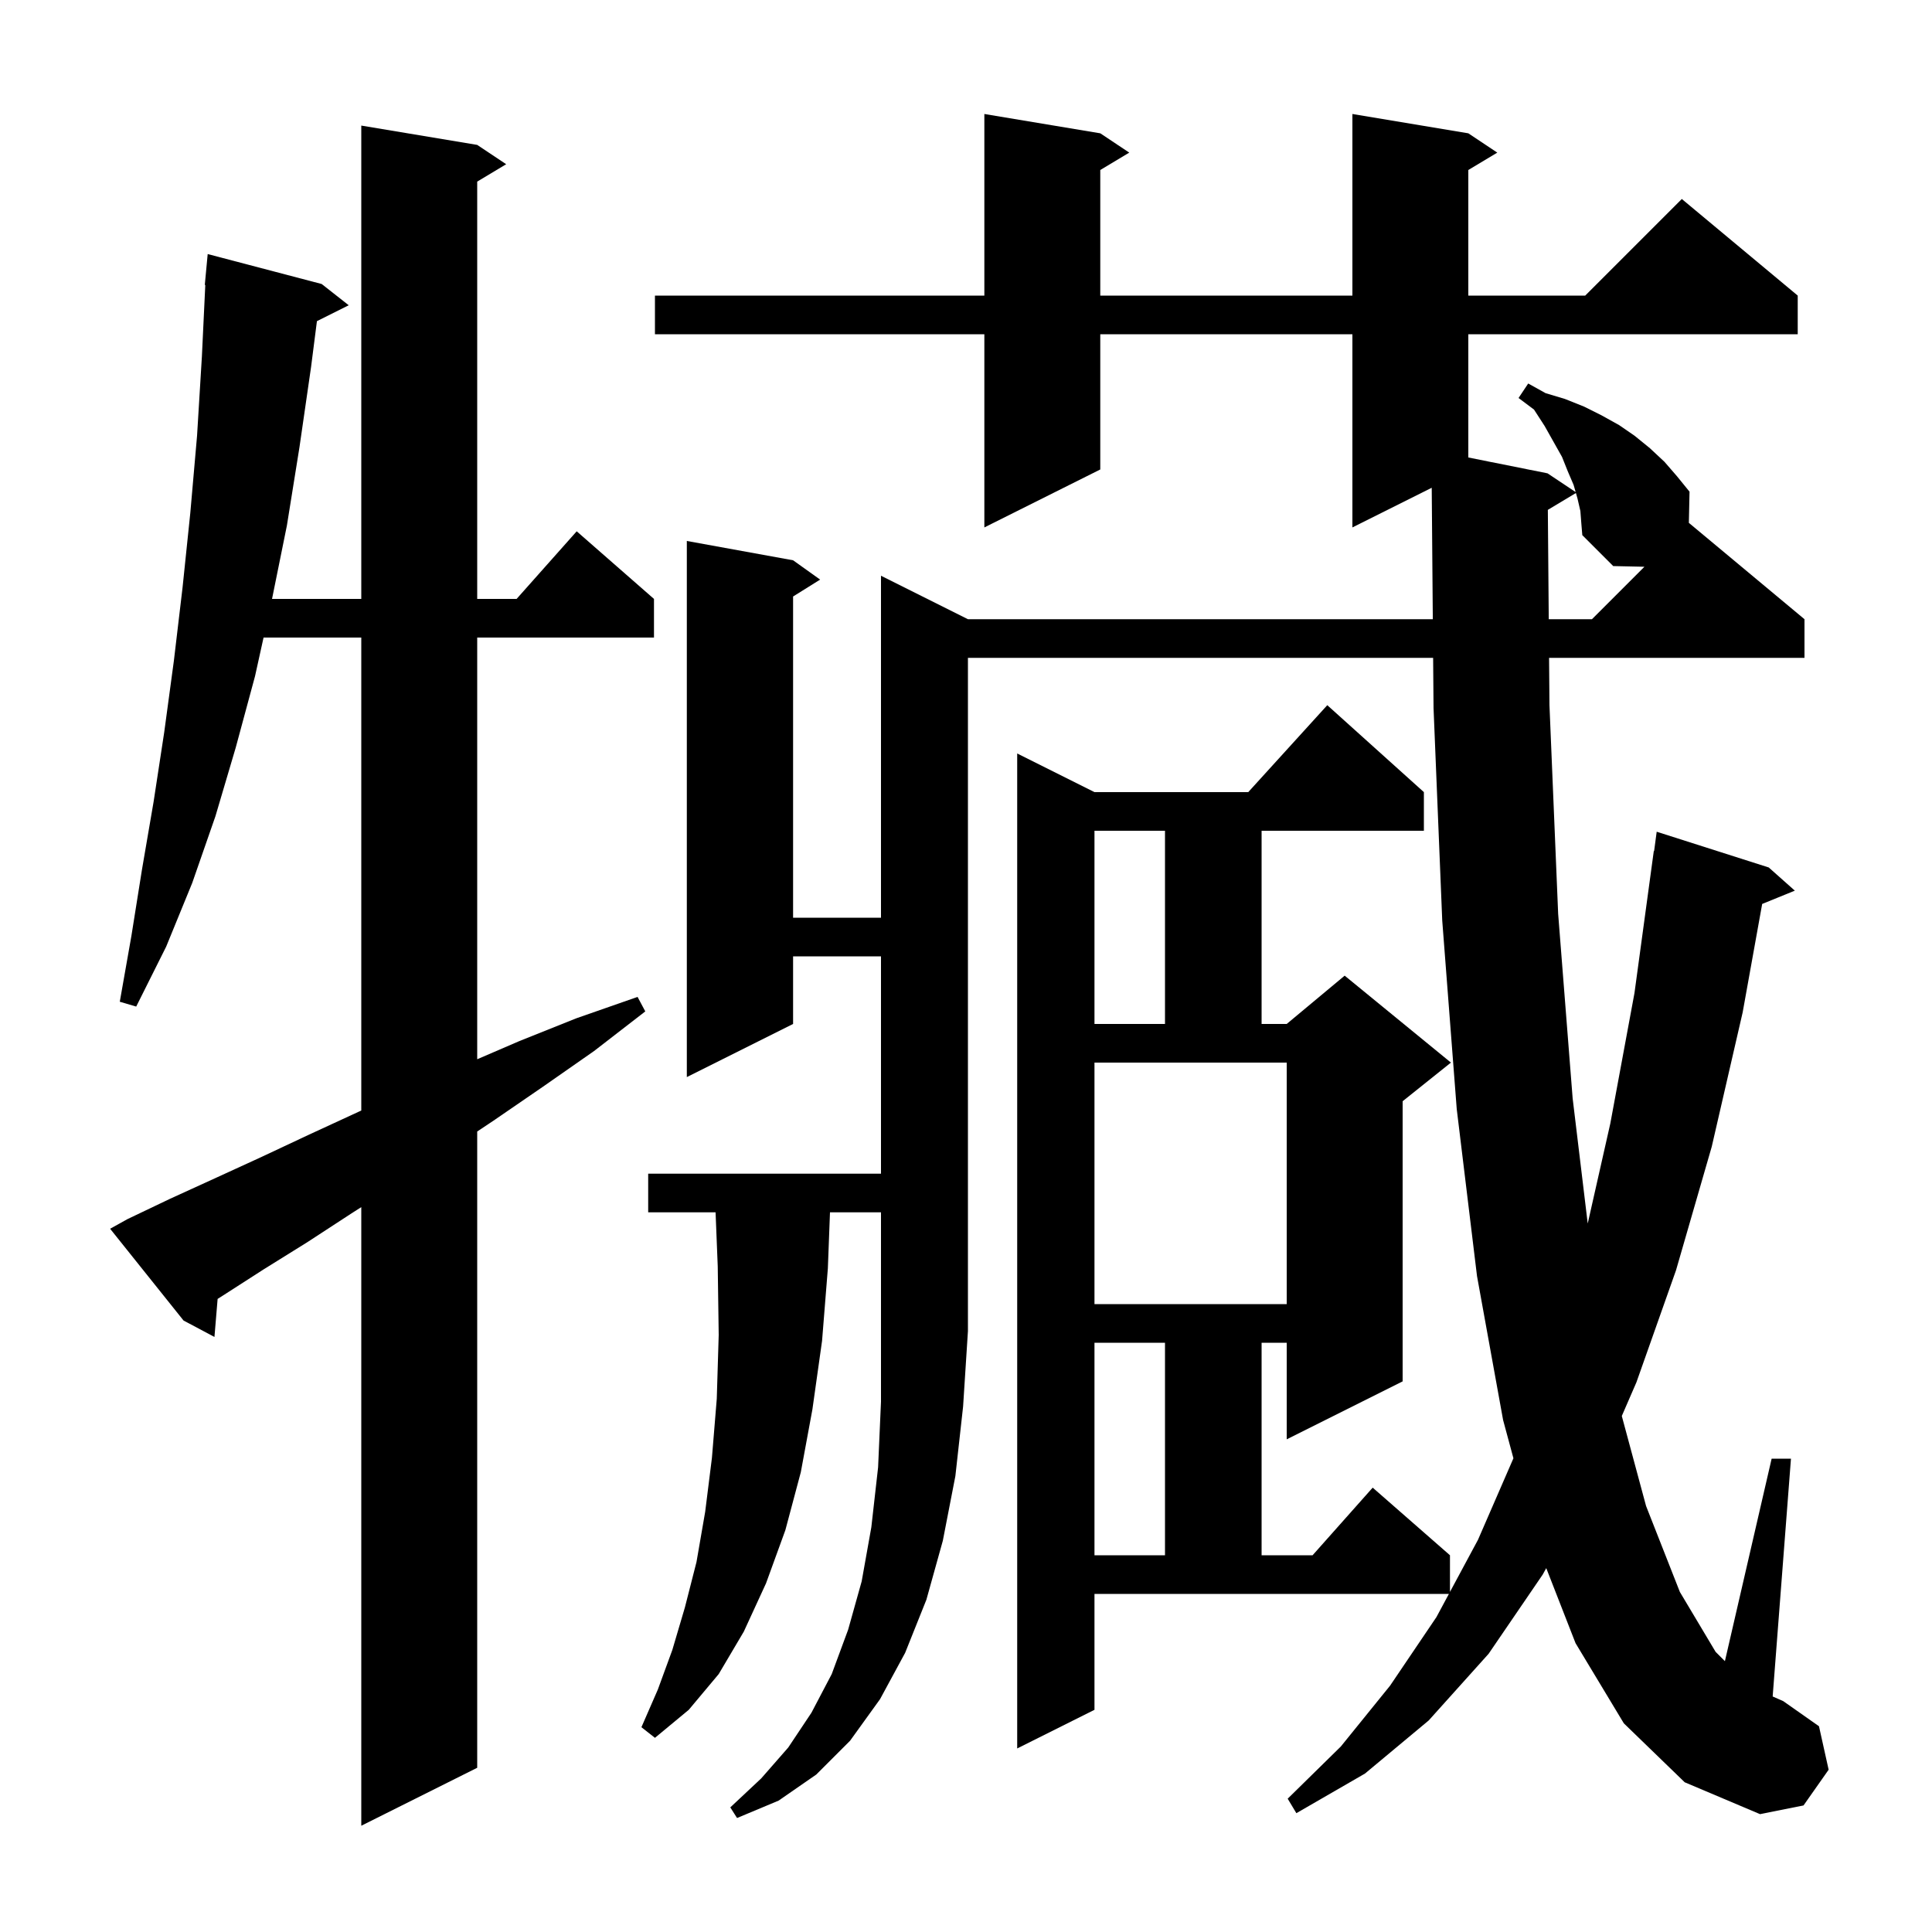 <svg xmlns="http://www.w3.org/2000/svg" xmlns:xlink="http://www.w3.org/1999/xlink" version="1.1" baseProfile="full" viewBox="0 0 200 200" width="200" height="200"><g fill="currentColor"><path d="M 13.2 126.2 L 17.6 124.1 L 22.2 122.0 L 27.0 119.8 L 31.9 117.5 L 37.1 115.1 L 37.4 114.964 L 37.4 66.0 L 27.283 66.0 L 26.4 70.0 L 24.4 77.4 L 22.3 84.5 L 19.9 91.4 L 17.2 98.0 L 14.1 104.2 L 12.4 103.7 L 13.6 96.9 L 14.7 90.0 L 15.9 83.0 L 17.0 75.8 L 18.0 68.4 L 18.9 60.8 L 19.7 53.1 L 20.4 45.1 L 20.9 36.9 L 21.252 29.5 L 21.2 29.5 L 21.5 26.3 L 33.3 29.4 L 36.1 31.6 L 32.808 33.246 L 32.2 38.0 L 31.0 46.3 L 29.7 54.4 L 28.161 62.0 L 37.4 62.0 L 37.4 13.0 L 49.4 15.0 L 52.4 17.0 L 49.4 18.8 L 49.4 62.0 L 53.478 62.0 L 59.7 55.0 L 67.7 62.0 L 67.7 66.0 L 49.4 66.0 L 49.4 109.653 L 53.7 107.8 L 59.7 105.4 L 66.0 103.2 L 66.8 104.7 L 61.5 108.8 L 56.2 112.5 L 51.1 116.0 L 49.4 117.133 L 49.4 183.0 L 37.4 189.0 L 37.4 124.962 L 36.4 125.6 L 31.8 128.6 L 27.3 131.4 L 23.1 134.1 L 22.528 134.463 L 22.2 138.4 L 19.0 136.7 L 11.4 127.2 Z M 85.92 125.5 L 85.7 131.3 L 85.1 138.8 L 84.1 145.9 L 82.9 152.4 L 81.3 158.4 L 79.3 163.9 L 77.0 168.9 L 74.4 173.3 L 71.3 177.0 L 67.8 179.9 L 66.4 178.8 L 68.1 174.9 L 69.6 170.8 L 70.9 166.4 L 72.1 161.7 L 73.0 156.5 L 73.7 150.9 L 74.2 144.8 L 74.4 138.2 L 74.3 131.1 L 74.076 125.5 L 67.1 125.5 L 67.1 121.5 L 91.2 121.5 L 91.2 99.0 L 82.1 99.0 L 82.1 106.0 L 71.1 111.5 L 71.1 56.0 L 82.1 58.0 L 84.9 60.0 L 82.1 61.75 L 82.1 95.0 L 91.2 95.0 L 91.2 59.6 L 100.2 64.1 L 148.324 64.1 L 148.212 50.494 L 140.0 54.6 L 140.0 34.6 L 113.9 34.6 L 113.9 48.6 L 101.9 54.6 L 101.9 34.6 L 67.8 34.6 L 67.8 30.6 L 101.9 30.6 L 101.9 11.8 L 113.9 13.8 L 116.9 15.8 L 113.9 17.6 L 113.9 30.6 L 140.0 30.6 L 140.0 11.8 L 152.0 13.8 L 155.0 15.8 L 152.0 17.6 L 152.0 30.6 L 164.1 30.6 L 174.1 20.6 L 186.1 30.6 L 186.1 34.6 L 152.0 34.6 L 152.0 47.36 L 160.2 49.0 L 163.112 50.941 L 162.9 50.2 L 162.3 48.8 L 161.7 47.3 L 159.9 44.1 L 158.8 42.4 L 157.2 41.2 L 158.2 39.7 L 160.0 40.7 L 162.0 41.3 L 164.0 42.1 L 165.8 43.0 L 167.6 44.0 L 169.2 45.1 L 170.8 46.4 L 172.3 47.8 L 173.6 49.3 L 174.9 50.9 L 174.83 54.125 L 186.8 64.1 L 186.8 68.1 L 160.359 68.1 L 160.4 73.0 L 161.3 94.6 L 162.8 113.7 L 164.361 126.658 L 166.7 116.3 L 169.2 102.8 L 171.2 88.1 L 171.233 88.105 L 171.5 86.1 L 183.1 89.8 L 185.8 92.2 L 182.42 93.577 L 180.4 104.8 L 177.2 118.7 L 173.5 131.5 L 169.4 143.1 L 167.888 146.583 L 170.4 155.9 L 173.9 164.8 L 177.6 171.0 L 178.562 171.963 L 183.4 151.0 L 185.4 151.0 L 183.506 175.618 L 184.6 176.1 L 188.3 178.7 L 189.3 183.2 L 186.7 186.9 L 182.2 187.8 L 174.4 184.5 L 168.1 178.4 L 163.1 170.1 L 160.067 162.332 L 159.7 163.0 L 154.1 171.2 L 147.9 178.1 L 141.3 183.6 L 134.2 187.7 L 133.3 186.2 L 138.8 180.8 L 143.9 174.5 L 148.7 167.4 L 149.99 165.0 L 113.3 165.0 L 113.3 177.0 L 105.3 181.0 L 105.3 78.0 L 113.3 82.0 L 129.218 82.0 L 137.4 73.0 L 147.4 82.0 L 147.4 86.0 L 130.6 86.0 L 130.6 106.0 L 133.2 106.0 L 139.2 101.0 L 150.2 110.0 L 145.2 114.0 L 145.2 143.0 L 133.2 149.0 L 133.2 139.0 L 130.6 139.0 L 130.6 161.0 L 135.878 161.0 L 142.1 154.0 L 150.1 161.0 L 150.1 164.795 L 153.0 159.4 L 156.669 150.961 L 155.6 147.0 L 152.9 132.1 L 150.8 114.8 L 149.3 95.3 L 148.4 73.3 L 148.357 68.1 L 100.2 68.1 L 100.2 137.8 L 99.7 145.6 L 98.9 152.8 L 97.6 159.5 L 95.9 165.6 L 93.7 171.1 L 91.1 175.9 L 88.0 180.2 L 84.5 183.7 L 80.6 186.4 L 76.3 188.2 L 75.6 187.1 L 78.8 184.1 L 81.6 180.9 L 84.0 177.3 L 86.1 173.3 L 87.8 168.7 L 89.2 163.7 L 90.2 158.1 L 90.9 151.9 L 91.2 145.1 L 91.2 125.5 Z M 113.3 139.0 L 113.3 161.0 L 120.6 161.0 L 120.6 139.0 Z M 113.3 135.0 L 133.2 135.0 L 133.2 110.0 L 113.3 110.0 Z M 113.3 86.0 L 113.3 106.0 L 120.6 106.0 L 120.6 86.0 Z M 163.6 52.9 L 163.3 51.6 L 163.139 51.037 L 160.232 52.781 L 160.326 64.1 L 164.8 64.1 L 170.23 58.67 L 167.0 58.6 L 163.8 55.4 L 163.7 54.2 Z "/></g></svg>